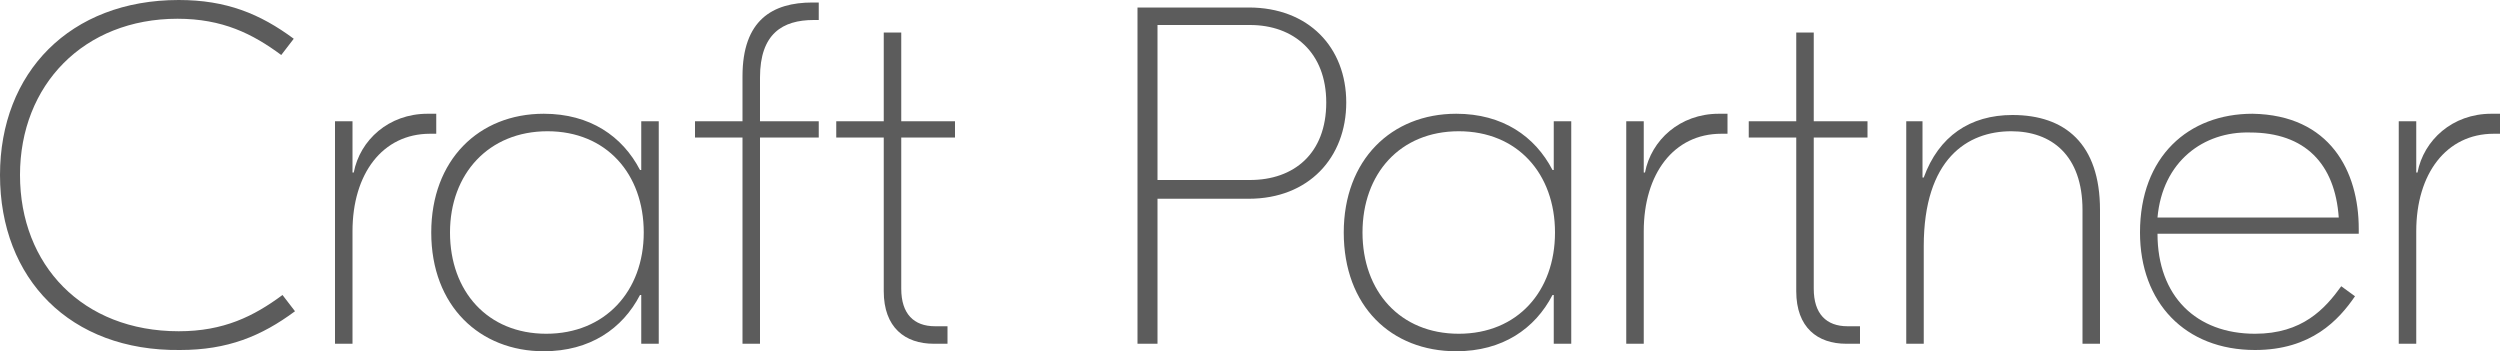 <?xml version="1.0" encoding="utf-8"?>
<!-- Generator: Adobe Illustrator 24.0.3, SVG Export Plug-In . SVG Version: 6.00 Build 0)  -->
<svg version="1.1" id="Layer_1" xmlns="http://www.w3.org/2000/svg" xmlns:xlink="http://www.w3.org/1999/xlink" x="0px" y="0px"
	 viewBox="0 0 200 28.1" style="enable-background:new 0 0 200 28.1;" xml:space="preserve">
<style type="text/css">
	.st0{fill:#5C5C5C;}
</style>
<g>
	<path class="st0" d="M0,14C0,5.8,5.6,0,14.3,0c3.8,0,6.5,1.1,9.2,3.1l-1,1.3c-2.3-1.7-4.7-2.9-8.3-2.9C6.7,1.5,1.6,6.8,1.6,14
		s5,12.5,12.7,12.5c3.6,0,6-1.2,8.3-2.9l1,1.3c-2.7,2-5.4,3.1-9.2,3.1C5.6,28.1,0,22.3,0,14z"/>
	<path class="st0" d="M34.9,10.7h-0.5c-3.8,0-6.2,3.2-6.2,7.8v9h-1.4V9.7h1.4v4.1h0.1c0.5-2.6,2.8-4.7,5.9-4.7h0.7V10.7L34.9,10.7z"
		/>
	<path class="st0" d="M34.5,18.6c0-5.8,3.8-9.5,9-9.5c3.7,0,6.3,1.8,7.7,4.5h0.1V9.7h1.4v17.8h-1.4v-3.9h-0.1
		c-1.4,2.7-4,4.5-7.7,4.5C38.4,28.1,34.5,24.5,34.5,18.6z M51.5,18.6c0-4.7-3-8.1-7.7-8.1S36,13.9,36,18.6s3,8.1,7.7,8.1
		S51.5,23.3,51.5,18.6z"/>
	<path class="st0" d="M60.8,6.2v3.5h4.7V11h-4.7v16.5h-1.4V11h-3.8V9.7h3.8V6.1c0-4.5,2.4-5.9,5.6-5.9h0.5v1.4h-0.4
		C62.6,1.6,60.8,2.7,60.8,6.2z"/>
	<path class="st0" d="M72.1,11v12.1c0,2,1,3,2.7,3h1v1.4h-1.1c-2.3,0-4-1.3-4-4.2V11h-3.8V9.7h3.8V2.6h1.4v7.1h4.3V11H72.1L72.1,11z
		"/>
	<path class="st0" d="M107.7,8.2c0,4.4-3,7.7-7.8,7.7h-7.3v11.6H91V0.6h8.9C104.7,0.6,107.7,3.8,107.7,8.2z M106.1,8.2
		c0-4-2.6-6.2-6.1-6.2h-7.4v12.4h7.4C103.5,14.4,106.1,12.3,106.1,8.2z"/>
	<path class="st0" d="M107.5,18.6c0-5.8,3.8-9.5,9-9.5c3.7,0,6.3,1.8,7.7,4.5h0.1V9.7h1.4v17.8h-1.4v-3.9h-0.1
		c-1.4,2.7-4,4.5-7.7,4.5C111.3,28.1,107.5,24.5,107.5,18.6z M124.4,18.6c0-4.7-3-8.1-7.7-8.1s-7.7,3.4-7.7,8.1s3,8.1,7.7,8.1
		S124.4,23.3,124.4,18.6z"/>
	<path class="st0" d="M138.2,10.7h-0.5c-3.8,0-6.2,3.2-6.2,7.8v9h-1.4V9.7h1.4v4.1h0.1c0.5-2.6,2.8-4.7,5.9-4.7h0.7V10.7L138.2,10.7
		z"/>
	<path class="st0" d="M145.1,11v12.1c0,2,1,3,2.7,3h1v1.4h-1.1c-2.3,0-4-1.3-4-4.2V11h-3.8V9.7h3.8V2.6h1.4v7.1h4.3V11H145.1
		L145.1,11z"/>
	<path class="st0" d="M168,16.8v10.7h-1.4V16.8c0-4.4-2.5-6.3-5.7-6.3c-3.5,0-7,2.2-7,9.2v7.8h-1.4V9.7h1.3v4.5h0.1
		c1.2-3.3,3.7-5,7.1-5C165.2,9.2,168,11.5,168,16.8z"/>
	<path class="st0" d="M188.7,18.3v0.4h-16.1c0,5,3.1,8,7.8,8c3.8,0,5.6-2,6.9-3.8l1.1,0.8c-1.3,1.9-3.5,4.3-8,4.3
		c-5.6,0-9.2-3.8-9.2-9.4c0-6.1,3.9-9.5,9-9.5C186.4,9.2,188.7,13.7,188.7,18.3z M172.6,17.4h14.5c-0.3-4.3-2.7-6.8-7.1-6.8
		C176.3,10.5,173,12.9,172.6,17.4z"/>
	<path class="st0" d="M200,10.7h-0.5c-3.8,0-6.2,3.2-6.2,7.8v9h-1.4V9.7h1.4v4.1h0.1c0.5-2.6,2.8-4.7,5.9-4.7h0.7V10.7L200,10.7z"/>
</g>
</svg>
